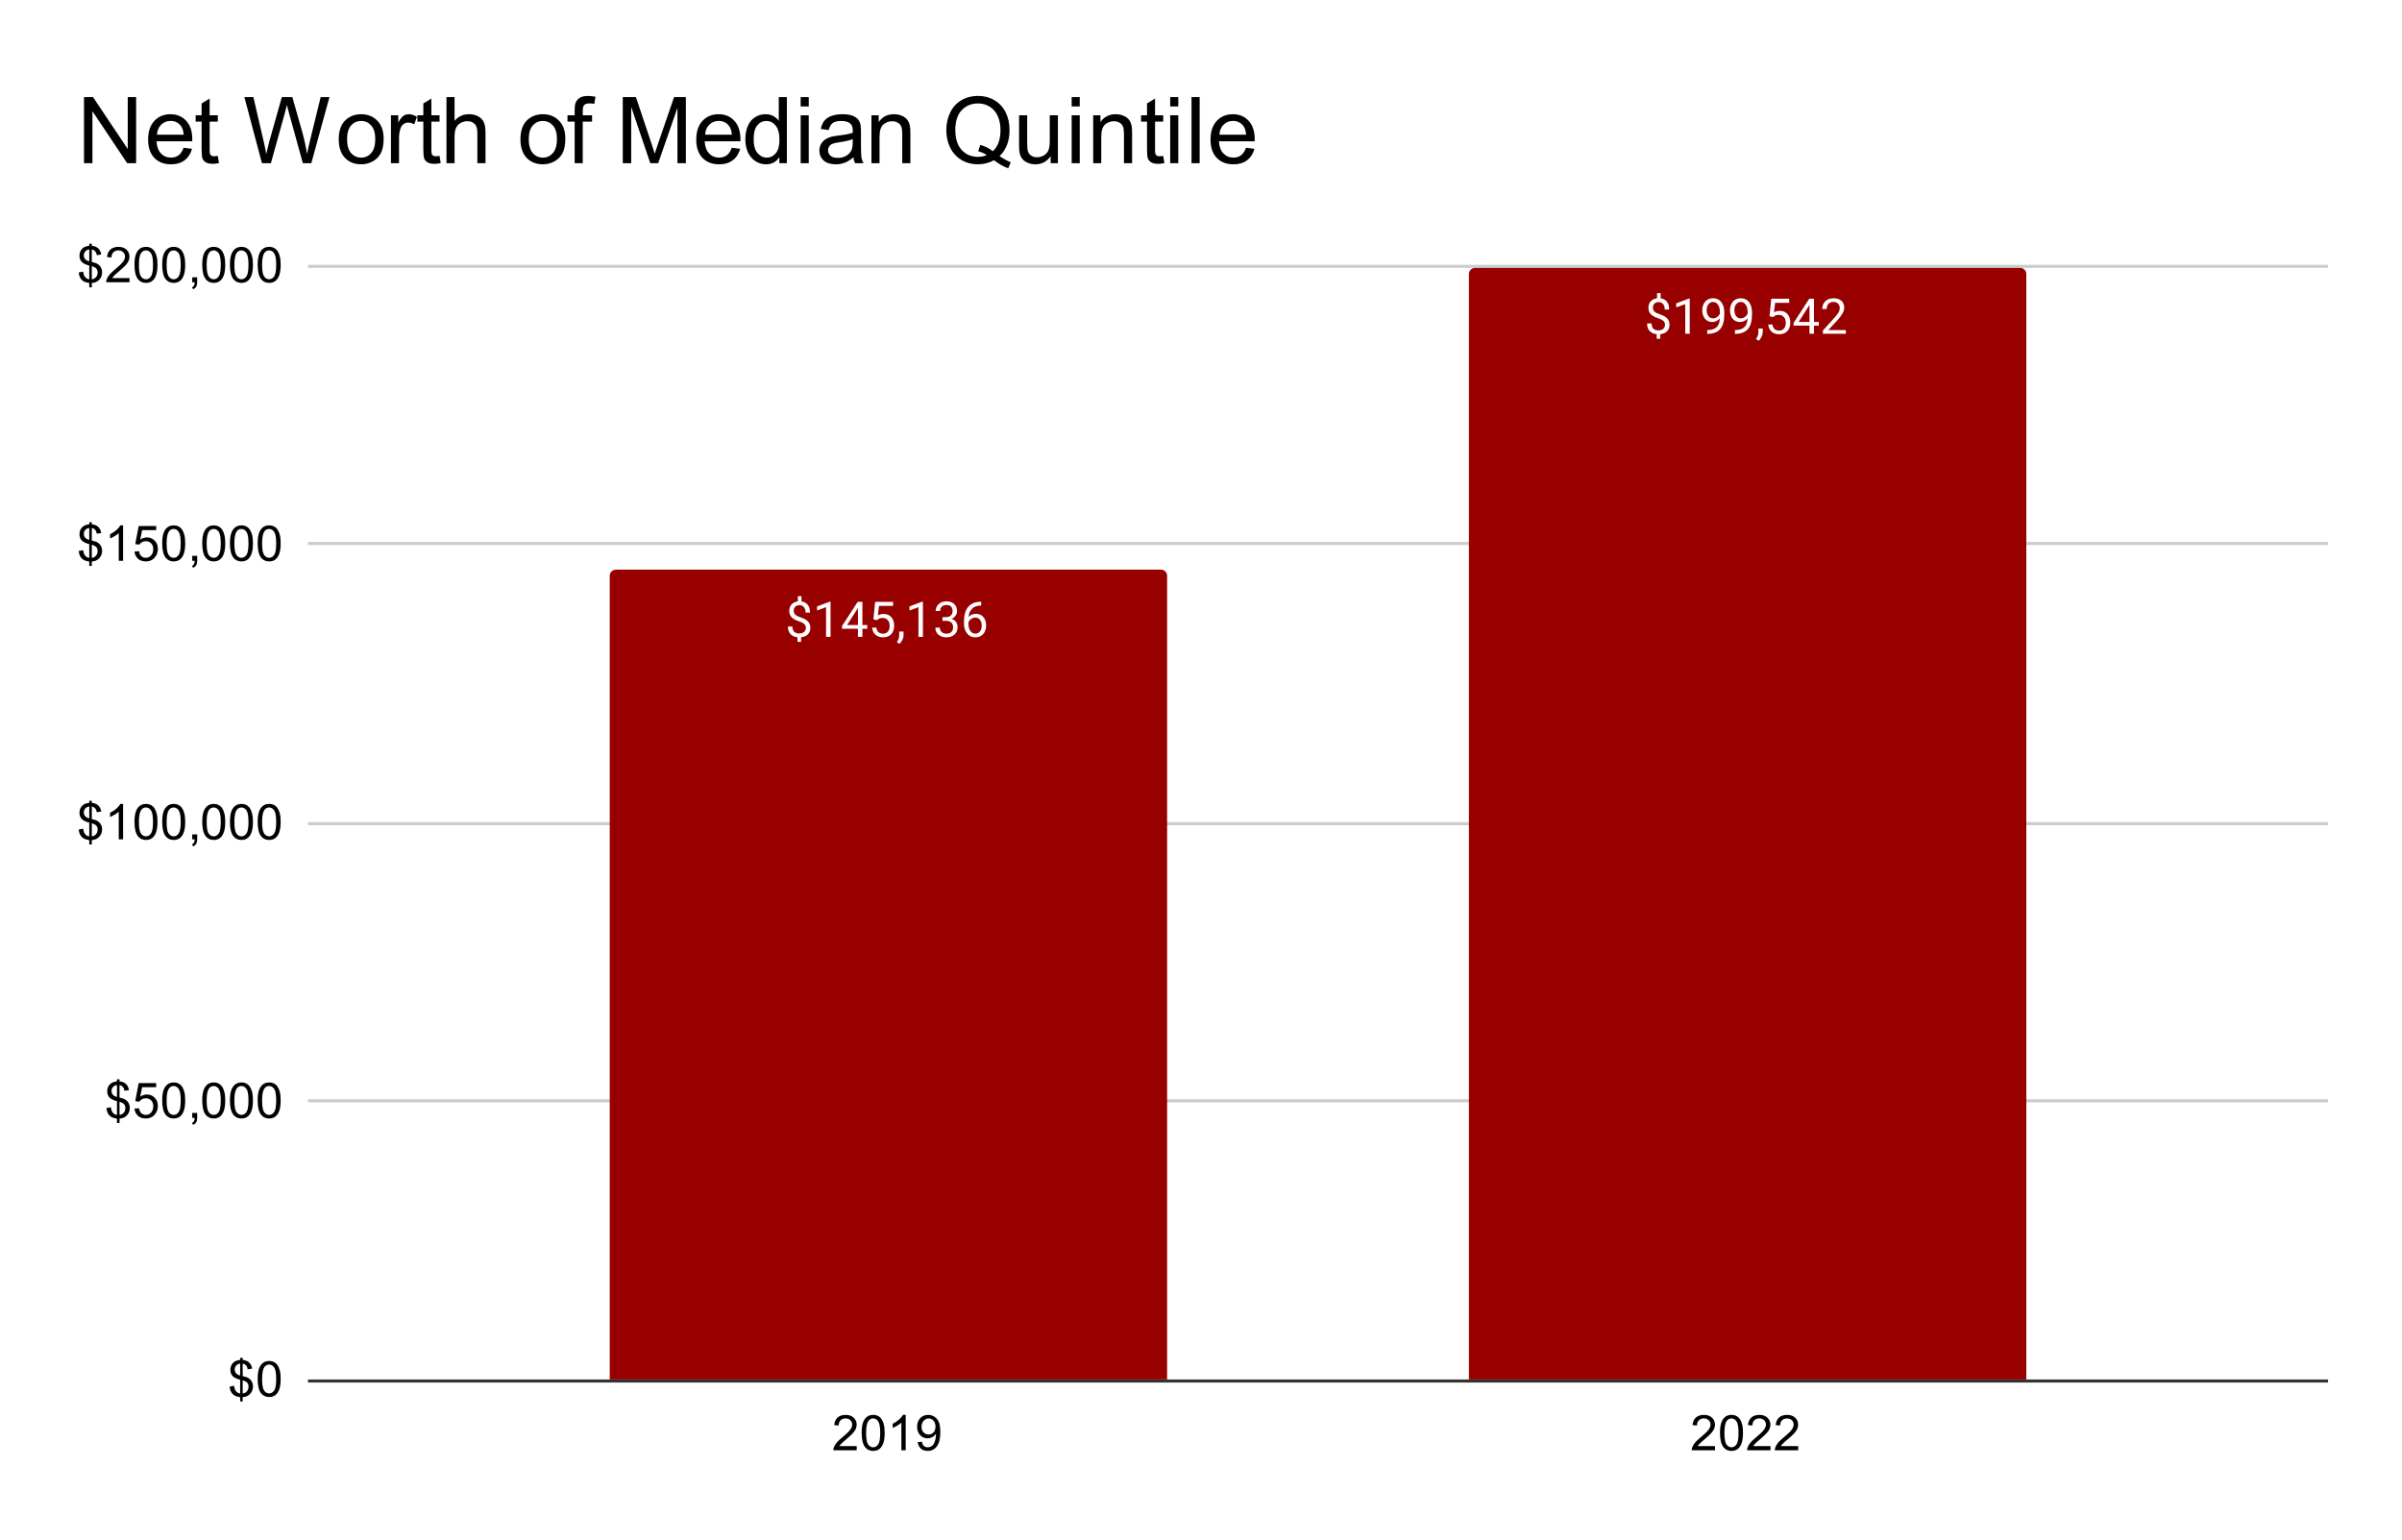 <?xml version="1.0" encoding="UTF-8"?> <svg xmlns:xlink="http://www.w3.org/1999/xlink" xmlns="http://www.w3.org/2000/svg" version="1.1" viewBox="0.0 0.0 780.0 500.0" fill="none" stroke="none" stroke-linecap="square" stroke-miterlimit="10" width="780" height="500"><path fill="#ffffff" d="M0 0L780.0 0L780.0 500.0L0 500.0L0 0Z" fill-rule="nonzero"></path><path stroke="#333333" stroke-width="1.0" stroke-linecap="butt" d="M100.5 448.5L755.5 448.5" fill-rule="nonzero"></path><path stroke="#cccccc" stroke-width="1.0" stroke-linecap="butt" d="M100.5 357.5L755.5 357.5" fill-rule="nonzero"></path><path stroke="#cccccc" stroke-width="1.0" stroke-linecap="butt" d="M100.5 267.5L755.5 267.5" fill-rule="nonzero"></path><path stroke="#cccccc" stroke-width="1.0" stroke-linecap="butt" d="M100.5 176.5L755.5 176.5" fill-rule="nonzero"></path><path stroke="#cccccc" stroke-width="1.0" stroke-linecap="butt" d="M100.5 86.5L755.5 86.5" fill-rule="nonzero"></path><clipPath id="id_0"><path d="M100.0 86.167L755.0 86.167L755.0 448.0L100.0 448.0L100.0 86.167Z" clip-rule="nonzero"></path></clipPath><path stroke="#000000" stroke-width="2.0" stroke-linecap="butt" stroke-opacity="0.0" clip-path="url(#id_0)" d="M379.0 448.0L198.0 448.0L198.0 187.0C198.0 185.895 198.895 185.0 200.0 185.0L377.0 185.0C378.105 185.0 379.0 185.895 379.0 187.0Z" fill-rule="nonzero"></path><path fill="#980000" clip-path="url(#id_0)" d="M379.0 448.0L198.0 448.0L198.0 187.0C198.0 185.895 198.895 185.0 200.0 185.0L377.0 185.0C378.105 185.0 379.0 185.895 379.0 187.0Z" fill-rule="nonzero"></path><path stroke="#000000" stroke-width="2.0" stroke-linecap="butt" stroke-opacity="0.0" clip-path="url(#id_0)" d="M658.0 448.0L477.0 448.0L477.0 89.0C477.0 87.895 477.895 87.0 479.0 87.0L656.0 87.0C657.105 87.0 658.0 87.895 658.0 89.0Z" fill-rule="nonzero"></path><path fill="#980000" clip-path="url(#id_0)" d="M658.0 448.0L477.0 448.0L477.0 89.0C477.0 87.895 477.895 87.0 479.0 87.0L656.0 87.0C657.105 87.0 658.0 87.895 658.0 89.0Z" fill-rule="nonzero"></path><path stroke="#980000" stroke-width="3.0" stroke-linejoin="round" stroke-linecap="round" d="M261.688 203.887Q261.688 203.168 261.188 202.684Q260.688 202.184 259.484 201.793Q257.828 201.278 257.062 200.465Q256.297 199.653 256.297 198.387Q256.297 197.106 257.047 196.293Q257.797 195.465 259.094 195.309L259.094 193.606L260.266 193.606L260.266 195.325Q261.578 195.497 262.297 196.418Q263.031 197.34 263.031 198.95L261.594 198.95Q261.594 197.84 261.062 197.2Q260.547 196.543 259.656 196.543Q258.734 196.543 258.234 197.028Q257.75 197.512 257.75 198.372Q257.75 199.168 258.266 199.637Q258.781 200.106 259.969 200.497Q261.172 200.887 261.828 201.356Q262.5 201.809 262.812 202.434Q263.141 203.043 263.141 203.872Q263.141 205.2 262.344 206.012Q261.547 206.809 260.125 206.965L260.125 208.45L258.969 208.45L258.969 206.965Q257.516 206.825 256.688 205.918Q255.859 205.012 255.859 203.465L257.312 203.465Q257.312 204.559 257.875 205.153Q258.453 205.731 259.5 205.731Q260.516 205.731 261.094 205.247Q261.688 204.747 261.688 203.887ZM269.703 206.825L268.25 206.825L268.25 197.184L265.328 198.262L265.328 196.95L269.469 195.387L269.703 195.387L269.703 206.825ZM280.047 202.997L281.625 202.997L281.625 204.184L280.047 204.184L280.047 206.825L278.594 206.825L278.594 204.184L273.422 204.184L273.422 203.325L278.516 195.45L280.047 195.45L280.047 202.997ZM275.062 202.997L278.594 202.997L278.594 197.418L278.422 197.731L275.062 202.997ZM283.609 201.122L284.188 195.45L290.016 195.45L290.016 196.778L285.422 196.778L285.078 199.887Q285.906 199.387 286.969 199.387Q288.531 199.387 289.438 200.418Q290.359 201.45 290.359 203.2Q290.359 204.95 289.406 205.965Q288.453 206.981 286.75 206.981Q285.25 206.981 284.297 206.153Q283.344 205.309 283.203 203.825L284.578 203.825Q284.703 204.809 285.266 205.309Q285.828 205.793 286.75 205.793Q287.766 205.793 288.328 205.106Q288.906 204.418 288.906 203.215Q288.906 202.075 288.281 201.387Q287.672 200.684 286.641 200.684Q285.688 200.684 285.156 201.106L284.766 201.418L283.609 201.122ZM292.047 209.09L291.234 208.528Q291.969 207.512 292.0 206.418L292.0 205.106L293.406 205.106L293.406 206.247Q293.406 207.043 293.016 207.825Q292.641 208.622 292.047 209.09ZM299.703 206.825L298.25 206.825L298.25 197.184L295.328 198.262L295.328 196.95L299.469 195.387L299.703 195.387L299.703 206.825ZM306.047 200.434L307.141 200.434Q308.156 200.418 308.734 199.903Q309.328 199.372 309.328 198.481Q309.328 196.481 307.344 196.481Q306.406 196.481 305.844 197.012Q305.281 197.543 305.281 198.434L303.844 198.434Q303.844 197.075 304.828 196.184Q305.812 195.293 307.344 195.293Q308.953 195.293 309.859 196.153Q310.781 196.997 310.781 198.512Q310.781 199.247 310.297 199.95Q309.812 200.637 308.984 200.981Q309.922 201.278 310.438 201.965Q310.953 202.653 310.953 203.653Q310.953 205.184 309.953 206.09Q308.953 206.981 307.344 206.981Q305.75 206.981 304.734 206.122Q303.734 205.247 303.734 203.825L305.188 203.825Q305.188 204.715 305.766 205.262Q306.359 205.793 307.344 205.793Q308.391 205.793 308.938 205.247Q309.5 204.7 309.5 203.684Q309.5 202.684 308.891 202.153Q308.281 201.622 307.141 201.606L306.047 201.606L306.047 200.434ZM318.625 195.434L318.625 196.668L318.359 196.668Q316.672 196.7 315.672 197.668Q314.672 198.637 314.516 200.387Q315.406 199.356 316.969 199.356Q318.453 199.356 319.328 200.403Q320.219 201.45 320.219 203.106Q320.219 204.872 319.266 205.934Q318.312 206.981 316.703 206.981Q315.062 206.981 314.047 205.731Q313.031 204.465 313.031 202.497L313.031 201.934Q313.031 198.793 314.375 197.137Q315.719 195.481 318.359 195.434L318.625 195.434ZM316.719 200.559Q315.984 200.559 315.359 201.012Q314.734 201.45 314.484 202.122L314.484 202.653Q314.484 204.059 315.109 204.918Q315.75 205.778 316.703 205.778Q317.672 205.778 318.234 205.059Q318.797 204.34 318.797 203.184Q318.797 202.012 318.219 201.293Q317.656 200.559 316.719 200.559Z" fill-rule="nonzero"></path><path fill="#ffffff" d="M261.688 203.887Q261.688 203.168 261.188 202.684Q260.688 202.184 259.484 201.793Q257.828 201.278 257.062 200.465Q256.297 199.653 256.297 198.387Q256.297 197.106 257.047 196.293Q257.797 195.465 259.094 195.309L259.094 193.606L260.266 193.606L260.266 195.325Q261.578 195.497 262.297 196.418Q263.031 197.34 263.031 198.95L261.594 198.95Q261.594 197.84 261.062 197.2Q260.547 196.543 259.656 196.543Q258.734 196.543 258.234 197.028Q257.75 197.512 257.75 198.372Q257.75 199.168 258.266 199.637Q258.781 200.106 259.969 200.497Q261.172 200.887 261.828 201.356Q262.5 201.809 262.812 202.434Q263.141 203.043 263.141 203.872Q263.141 205.2 262.344 206.012Q261.547 206.809 260.125 206.965L260.125 208.45L258.969 208.45L258.969 206.965Q257.516 206.825 256.688 205.918Q255.859 205.012 255.859 203.465L257.312 203.465Q257.312 204.559 257.875 205.153Q258.453 205.731 259.5 205.731Q260.516 205.731 261.094 205.247Q261.688 204.747 261.688 203.887ZM269.703 206.825L268.25 206.825L268.25 197.184L265.328 198.262L265.328 196.95L269.469 195.387L269.703 195.387L269.703 206.825ZM280.047 202.997L281.625 202.997L281.625 204.184L280.047 204.184L280.047 206.825L278.594 206.825L278.594 204.184L273.422 204.184L273.422 203.325L278.516 195.45L280.047 195.45L280.047 202.997ZM275.062 202.997L278.594 202.997L278.594 197.418L278.422 197.731L275.062 202.997ZM283.609 201.122L284.188 195.45L290.016 195.45L290.016 196.778L285.422 196.778L285.078 199.887Q285.906 199.387 286.969 199.387Q288.531 199.387 289.438 200.418Q290.359 201.45 290.359 203.2Q290.359 204.95 289.406 205.965Q288.453 206.981 286.75 206.981Q285.25 206.981 284.297 206.153Q283.344 205.309 283.203 203.825L284.578 203.825Q284.703 204.809 285.266 205.309Q285.828 205.793 286.75 205.793Q287.766 205.793 288.328 205.106Q288.906 204.418 288.906 203.215Q288.906 202.075 288.281 201.387Q287.672 200.684 286.641 200.684Q285.688 200.684 285.156 201.106L284.766 201.418L283.609 201.122ZM292.047 209.09L291.234 208.528Q291.969 207.512 292.0 206.418L292.0 205.106L293.406 205.106L293.406 206.247Q293.406 207.043 293.016 207.825Q292.641 208.622 292.047 209.09ZM299.703 206.825L298.25 206.825L298.25 197.184L295.328 198.262L295.328 196.95L299.469 195.387L299.703 195.387L299.703 206.825ZM306.047 200.434L307.141 200.434Q308.156 200.418 308.734 199.903Q309.328 199.372 309.328 198.481Q309.328 196.481 307.344 196.481Q306.406 196.481 305.844 197.012Q305.281 197.543 305.281 198.434L303.844 198.434Q303.844 197.075 304.828 196.184Q305.812 195.293 307.344 195.293Q308.953 195.293 309.859 196.153Q310.781 196.997 310.781 198.512Q310.781 199.247 310.297 199.95Q309.812 200.637 308.984 200.981Q309.922 201.278 310.438 201.965Q310.953 202.653 310.953 203.653Q310.953 205.184 309.953 206.09Q308.953 206.981 307.344 206.981Q305.75 206.981 304.734 206.122Q303.734 205.247 303.734 203.825L305.188 203.825Q305.188 204.715 305.766 205.262Q306.359 205.793 307.344 205.793Q308.391 205.793 308.938 205.247Q309.5 204.7 309.5 203.684Q309.5 202.684 308.891 202.153Q308.281 201.622 307.141 201.606L306.047 201.606L306.047 200.434ZM318.625 195.434L318.625 196.668L318.359 196.668Q316.672 196.7 315.672 197.668Q314.672 198.637 314.516 200.387Q315.406 199.356 316.969 199.356Q318.453 199.356 319.328 200.403Q320.219 201.45 320.219 203.106Q320.219 204.872 319.266 205.934Q318.312 206.981 316.703 206.981Q315.062 206.981 314.047 205.731Q313.031 204.465 313.031 202.497L313.031 201.934Q313.031 198.793 314.375 197.137Q315.719 195.481 318.359 195.434L318.625 195.434ZM316.719 200.559Q315.984 200.559 315.359 201.012Q314.734 201.45 314.484 202.122L314.484 202.653Q314.484 204.059 315.109 204.918Q315.75 205.778 316.703 205.778Q317.672 205.778 318.234 205.059Q318.797 204.34 318.797 203.184Q318.797 202.012 318.219 201.293Q317.656 200.559 316.719 200.559Z" fill-rule="nonzero"></path><path stroke="#980000" stroke-width="3.0" stroke-linejoin="round" stroke-linecap="round" d="M540.688 105.458Q540.688 104.739 540.188 104.255Q539.688 103.755 538.484 103.364Q536.828 102.849 536.062 102.036Q535.297 101.224 535.297 99.958Q535.297 98.677 536.047 97.864Q536.797 97.036 538.094 96.88L538.094 95.177L539.266 95.177L539.266 96.896Q540.578 97.068 541.297 97.989Q542.031 98.911 542.031 100.521L540.594 100.521Q540.594 99.411 540.062 98.771Q539.547 98.114 538.656 98.114Q537.734 98.114 537.234 98.599Q536.75 99.083 536.75 99.943Q536.75 100.739 537.266 101.208Q537.781 101.677 538.969 102.068Q540.172 102.458 540.828 102.927Q541.5 103.38 541.812 104.005Q542.141 104.614 542.141 105.443Q542.141 106.771 541.344 107.583Q540.547 108.38 539.125 108.536L539.125 110.021L537.969 110.021L537.969 108.536Q536.516 108.396 535.688 107.489Q534.859 106.583 534.859 105.036L536.312 105.036Q536.312 106.13 536.875 106.724Q537.453 107.302 538.5 107.302Q539.516 107.302 540.094 106.818Q540.688 106.318 540.688 105.458ZM548.703 108.396L547.25 108.396L547.25 98.755L544.328 99.833L544.328 98.521L548.469 96.958L548.703 96.958L548.703 108.396ZM558.484 103.396Q558.031 103.927 557.406 104.255Q556.781 104.583 556.031 104.583Q555.047 104.583 554.312 104.099Q553.578 103.614 553.172 102.739Q552.781 101.864 552.781 100.802Q552.781 99.661 553.219 98.755Q553.656 97.833 554.453 97.349Q555.25 96.864 556.312 96.864Q558.0 96.864 558.969 98.13Q559.938 99.38 559.938 101.568L559.938 101.989Q559.938 105.302 558.625 106.833Q557.312 108.364 554.672 108.411L554.391 108.411L554.391 107.177L554.688 107.177Q556.484 107.146 557.438 106.255Q558.406 105.349 558.484 103.396ZM556.266 103.396Q556.984 103.396 557.594 102.958Q558.219 102.505 558.5 101.849L558.5 101.271Q558.5 99.849 557.875 98.958Q557.266 98.068 556.312 98.068Q555.359 98.068 554.781 98.802Q554.203 99.521 554.203 100.724Q554.203 101.88 554.766 102.646Q555.328 103.396 556.266 103.396ZM567.484 103.396Q567.031 103.927 566.406 104.255Q565.781 104.583 565.031 104.583Q564.047 104.583 563.312 104.099Q562.578 103.614 562.172 102.739Q561.781 101.864 561.781 100.802Q561.781 99.661 562.219 98.755Q562.656 97.833 563.453 97.349Q564.25 96.864 565.312 96.864Q567.0 96.864 567.969 98.13Q568.938 99.38 568.938 101.568L568.938 101.989Q568.938 105.302 567.625 106.833Q566.312 108.364 563.672 108.411L563.391 108.411L563.391 107.177L563.688 107.177Q565.484 107.146 566.438 106.255Q567.406 105.349 567.484 103.396ZM565.266 103.396Q565.984 103.396 566.594 102.958Q567.219 102.505 567.5 101.849L567.5 101.271Q567.5 99.849 566.875 98.958Q566.266 98.068 565.312 98.068Q564.359 98.068 563.781 98.802Q563.203 99.521 563.203 100.724Q563.203 101.88 563.766 102.646Q564.328 103.396 565.266 103.396ZM571.047 110.661L570.234 110.099Q570.969 109.083 571.0 107.989L571.0 106.677L572.406 106.677L572.406 107.818Q572.406 108.614 572.016 109.396Q571.641 110.193 571.047 110.661ZM574.609 102.693L575.188 97.021L581.016 97.021L581.016 98.349L576.422 98.349L576.078 101.458Q576.906 100.958 577.969 100.958Q579.531 100.958 580.438 101.989Q581.359 103.021 581.359 104.771Q581.359 106.521 580.406 107.536Q579.453 108.552 577.75 108.552Q576.25 108.552 575.297 107.724Q574.344 106.88 574.203 105.396L575.578 105.396Q575.703 106.38 576.266 106.88Q576.828 107.364 577.75 107.364Q578.766 107.364 579.328 106.677Q579.906 105.989 579.906 104.786Q579.906 103.646 579.281 102.958Q578.672 102.255 577.641 102.255Q576.688 102.255 576.156 102.677L575.766 102.989L574.609 102.693ZM589.047 104.568L590.625 104.568L590.625 105.755L589.047 105.755L589.047 108.396L587.594 108.396L587.594 105.755L582.422 105.755L582.422 104.896L587.516 97.021L589.047 97.021L589.047 104.568ZM584.062 104.568L587.594 104.568L587.594 98.989L587.422 99.302L584.062 104.568ZM599.406 108.396L591.953 108.396L591.953 107.349L595.891 102.974Q596.766 101.989 597.094 101.364Q597.422 100.739 597.422 100.083Q597.422 99.193 596.875 98.63Q596.344 98.052 595.453 98.052Q594.375 98.052 593.766 98.661Q593.172 99.271 593.172 100.364L591.734 100.364Q591.734 98.802 592.734 97.833Q593.75 96.864 595.453 96.864Q597.031 96.864 597.953 97.693Q598.875 98.521 598.875 99.911Q598.875 101.583 596.734 103.911L593.688 107.208L599.406 107.208L599.406 108.396Z" fill-rule="nonzero"></path><path fill="#ffffff" d="M540.688 105.458Q540.688 104.739 540.188 104.255Q539.688 103.755 538.484 103.364Q536.828 102.849 536.062 102.036Q535.297 101.224 535.297 99.958Q535.297 98.677 536.047 97.864Q536.797 97.036 538.094 96.88L538.094 95.177L539.266 95.177L539.266 96.896Q540.578 97.068 541.297 97.989Q542.031 98.911 542.031 100.521L540.594 100.521Q540.594 99.411 540.062 98.771Q539.547 98.114 538.656 98.114Q537.734 98.114 537.234 98.599Q536.75 99.083 536.75 99.943Q536.75 100.739 537.266 101.208Q537.781 101.677 538.969 102.068Q540.172 102.458 540.828 102.927Q541.5 103.38 541.812 104.005Q542.141 104.614 542.141 105.443Q542.141 106.771 541.344 107.583Q540.547 108.38 539.125 108.536L539.125 110.021L537.969 110.021L537.969 108.536Q536.516 108.396 535.688 107.489Q534.859 106.583 534.859 105.036L536.312 105.036Q536.312 106.13 536.875 106.724Q537.453 107.302 538.5 107.302Q539.516 107.302 540.094 106.818Q540.688 106.318 540.688 105.458ZM548.703 108.396L547.25 108.396L547.25 98.755L544.328 99.833L544.328 98.521L548.469 96.958L548.703 96.958L548.703 108.396ZM558.484 103.396Q558.031 103.927 557.406 104.255Q556.781 104.583 556.031 104.583Q555.047 104.583 554.312 104.099Q553.578 103.614 553.172 102.739Q552.781 101.864 552.781 100.802Q552.781 99.661 553.219 98.755Q553.656 97.833 554.453 97.349Q555.25 96.864 556.312 96.864Q558.0 96.864 558.969 98.13Q559.938 99.38 559.938 101.568L559.938 101.989Q559.938 105.302 558.625 106.833Q557.312 108.364 554.672 108.411L554.391 108.411L554.391 107.177L554.688 107.177Q556.484 107.146 557.438 106.255Q558.406 105.349 558.484 103.396ZM556.266 103.396Q556.984 103.396 557.594 102.958Q558.219 102.505 558.5 101.849L558.5 101.271Q558.5 99.849 557.875 98.958Q557.266 98.068 556.312 98.068Q555.359 98.068 554.781 98.802Q554.203 99.521 554.203 100.724Q554.203 101.88 554.766 102.646Q555.328 103.396 556.266 103.396ZM567.484 103.396Q567.031 103.927 566.406 104.255Q565.781 104.583 565.031 104.583Q564.047 104.583 563.312 104.099Q562.578 103.614 562.172 102.739Q561.781 101.864 561.781 100.802Q561.781 99.661 562.219 98.755Q562.656 97.833 563.453 97.349Q564.25 96.864 565.312 96.864Q567.0 96.864 567.969 98.13Q568.938 99.38 568.938 101.568L568.938 101.989Q568.938 105.302 567.625 106.833Q566.312 108.364 563.672 108.411L563.391 108.411L563.391 107.177L563.688 107.177Q565.484 107.146 566.438 106.255Q567.406 105.349 567.484 103.396ZM565.266 103.396Q565.984 103.396 566.594 102.958Q567.219 102.505 567.5 101.849L567.5 101.271Q567.5 99.849 566.875 98.958Q566.266 98.068 565.312 98.068Q564.359 98.068 563.781 98.802Q563.203 99.521 563.203 100.724Q563.203 101.88 563.766 102.646Q564.328 103.396 565.266 103.396ZM571.047 110.661L570.234 110.099Q570.969 109.083 571.0 107.989L571.0 106.677L572.406 106.677L572.406 107.818Q572.406 108.614 572.016 109.396Q571.641 110.193 571.047 110.661ZM574.609 102.693L575.188 97.021L581.016 97.021L581.016 98.349L576.422 98.349L576.078 101.458Q576.906 100.958 577.969 100.958Q579.531 100.958 580.438 101.989Q581.359 103.021 581.359 104.771Q581.359 106.521 580.406 107.536Q579.453 108.552 577.75 108.552Q576.25 108.552 575.297 107.724Q574.344 106.88 574.203 105.396L575.578 105.396Q575.703 106.38 576.266 106.88Q576.828 107.364 577.75 107.364Q578.766 107.364 579.328 106.677Q579.906 105.989 579.906 104.786Q579.906 103.646 579.281 102.958Q578.672 102.255 577.641 102.255Q576.688 102.255 576.156 102.677L575.766 102.989L574.609 102.693ZM589.047 104.568L590.625 104.568L590.625 105.755L589.047 105.755L589.047 108.396L587.594 108.396L587.594 105.755L582.422 105.755L582.422 104.896L587.516 97.021L589.047 97.021L589.047 104.568ZM584.062 104.568L587.594 104.568L587.594 98.989L587.422 99.302L584.062 104.568ZM599.406 108.396L591.953 108.396L591.953 107.349L595.891 102.974Q596.766 101.989 597.094 101.364Q597.422 100.739 597.422 100.083Q597.422 99.193 596.875 98.63Q596.344 98.052 595.453 98.052Q594.375 98.052 593.766 98.661Q593.172 99.271 593.172 100.364L591.734 100.364Q591.734 98.802 592.734 97.833Q593.75 96.864 595.453 96.864Q597.031 96.864 597.953 97.693Q598.875 98.521 598.875 99.911Q598.875 101.583 596.734 103.911L593.688 107.208L599.406 107.208L599.406 108.396Z" fill-rule="nonzero"></path><path fill="#000000" d="M77.984 455.156L77.984 453.75Q76.938 453.609 76.266 453.266Q75.609 452.922 75.125 452.172Q74.656 451.406 74.578 450.312L75.984 450.047Q76.156 451.188 76.562 451.719Q77.156 452.469 77.984 452.547L77.984 448.078Q77.125 447.906 76.219 447.406Q75.547 447.031 75.172 446.375Q74.812 445.703 74.812 444.859Q74.812 443.359 75.875 442.422Q76.594 441.797 77.984 441.656L77.984 440.984L78.812 440.984L78.812 441.656Q80.047 441.781 80.766 442.375Q81.688 443.141 81.875 444.484L80.422 444.703Q80.297 443.875 79.891 443.438Q79.5 442.984 78.812 442.844L78.812 446.906Q79.875 447.172 80.219 447.312Q80.875 447.609 81.281 448.031Q81.703 448.438 81.922 449.016Q82.156 449.578 82.156 450.234Q82.156 451.703 81.219 452.688Q80.297 453.656 78.812 453.734L78.812 455.156L77.984 455.156ZM77.984 442.828Q77.172 442.953 76.688 443.484Q76.219 444.016 76.219 444.75Q76.219 445.469 76.625 445.953Q77.031 446.438 77.984 446.719L77.984 442.828ZM78.812 452.547Q79.641 452.453 80.172 451.844Q80.703 451.234 80.703 450.328Q80.703 449.562 80.328 449.109Q79.953 448.641 78.812 448.266L78.812 452.547ZM83.672 447.844Q83.672 445.812 84.078 444.578Q84.5 443.344 85.328 442.672Q86.156 442.0 87.406 442.0Q88.328 442.0 89.016 442.375Q89.719 442.734 90.172 443.438Q90.625 444.141 90.875 445.141Q91.141 446.141 91.141 447.844Q91.141 449.859 90.719 451.109Q90.312 452.344 89.484 453.031Q88.656 453.703 87.406 453.703Q85.75 453.703 84.797 452.5Q83.672 451.078 83.672 447.844ZM85.109 447.844Q85.109 450.672 85.766 451.609Q86.438 452.531 87.406 452.531Q88.375 452.531 89.031 451.594Q89.688 450.656 89.688 447.844Q89.688 445.016 89.031 444.094Q88.375 443.156 87.391 443.156Q86.422 443.156 85.844 443.984Q85.109 445.031 85.109 447.844Z" fill-rule="nonzero"></path><path fill="#000000" d="M37.984 364.698L37.984 363.292Q36.938 363.151 36.266 362.807Q35.609 362.464 35.125 361.714Q34.656 360.948 34.578 359.854L35.984 359.589Q36.156 360.729 36.562 361.26Q37.156 362.01 37.984 362.089L37.984 357.62Q37.125 357.448 36.219 356.948Q35.547 356.573 35.172 355.917Q34.812 355.245 34.812 354.401Q34.812 352.901 35.875 351.964Q36.594 351.339 37.984 351.198L37.984 350.526L38.812 350.526L38.812 351.198Q40.047 351.323 40.766 351.917Q41.688 352.682 41.875 354.026L40.422 354.245Q40.297 353.417 39.891 352.979Q39.5 352.526 38.812 352.385L38.812 356.448Q39.875 356.714 40.219 356.854Q40.875 357.151 41.281 357.573Q41.703 357.979 41.922 358.557Q42.156 359.12 42.156 359.776Q42.156 361.245 41.219 362.229Q40.297 363.198 38.812 363.276L38.812 364.698L37.984 364.698ZM37.984 352.37Q37.172 352.495 36.688 353.026Q36.219 353.557 36.219 354.292Q36.219 355.01 36.625 355.495Q37.031 355.979 37.984 356.26L37.984 352.37ZM38.812 362.089Q39.641 361.995 40.172 361.385Q40.703 360.776 40.703 359.87Q40.703 359.104 40.328 358.651Q39.953 358.182 38.812 357.807L38.812 362.089ZM43.672 360.042L45.141 359.917Q45.312 360.995 45.906 361.542Q46.5 362.073 47.344 362.073Q48.359 362.073 49.062 361.307Q49.766 360.542 49.766 359.276Q49.766 358.073 49.094 357.385Q48.422 356.682 47.328 356.682Q46.641 356.682 46.094 356.995Q45.547 357.307 45.234 357.792L43.922 357.62L45.031 351.745L50.719 351.745L50.719 353.089L46.156 353.089L45.531 356.167Q46.562 355.448 47.703 355.448Q49.203 355.448 50.234 356.495Q51.266 357.526 51.266 359.151Q51.266 360.714 50.359 361.839Q49.25 363.245 47.344 363.245Q45.781 363.245 44.797 362.37Q43.812 361.479 43.672 360.042ZM52.672 357.385Q52.672 355.354 53.078 354.12Q53.5 352.885 54.328 352.214Q55.156 351.542 56.406 351.542Q57.328 351.542 58.016 351.917Q58.719 352.276 59.172 352.979Q59.625 353.682 59.875 354.682Q60.141 355.682 60.141 357.385Q60.141 359.401 59.719 360.651Q59.312 361.885 58.484 362.573Q57.656 363.245 56.406 363.245Q54.75 363.245 53.797 362.042Q52.672 360.62 52.672 357.385ZM54.109 357.385Q54.109 360.214 54.766 361.151Q55.438 362.073 56.406 362.073Q57.375 362.073 58.031 361.135Q58.688 360.198 58.688 357.385Q58.688 354.557 58.031 353.635Q57.375 352.698 56.391 352.698Q55.422 352.698 54.844 353.526Q54.109 354.573 54.109 357.385ZM62.422 363.042L62.422 361.432L64.031 361.432L64.031 363.042Q64.031 363.932 63.719 364.464Q63.406 365.01 62.719 365.307L62.328 364.714Q62.781 364.51 62.984 364.135Q63.203 363.76 63.219 363.042L62.422 363.042ZM65.672 357.385Q65.672 355.354 66.078 354.12Q66.5 352.885 67.328 352.214Q68.156 351.542 69.406 351.542Q70.328 351.542 71.016 351.917Q71.719 352.276 72.172 352.979Q72.625 353.682 72.875 354.682Q73.141 355.682 73.141 357.385Q73.141 359.401 72.719 360.651Q72.312 361.885 71.484 362.573Q70.656 363.245 69.406 363.245Q67.75 363.245 66.797 362.042Q65.672 360.62 65.672 357.385ZM67.109 357.385Q67.109 360.214 67.766 361.151Q68.438 362.073 69.406 362.073Q70.375 362.073 71.031 361.135Q71.688 360.198 71.688 357.385Q71.688 354.557 71.031 353.635Q70.375 352.698 69.391 352.698Q68.422 352.698 67.844 353.526Q67.109 354.573 67.109 357.385ZM74.672 357.385Q74.672 355.354 75.078 354.12Q75.5 352.885 76.328 352.214Q77.156 351.542 78.406 351.542Q79.328 351.542 80.016 351.917Q80.719 352.276 81.172 352.979Q81.625 353.682 81.875 354.682Q82.141 355.682 82.141 357.385Q82.141 359.401 81.719 360.651Q81.312 361.885 80.484 362.573Q79.656 363.245 78.406 363.245Q76.75 363.245 75.797 362.042Q74.672 360.62 74.672 357.385ZM76.109 357.385Q76.109 360.214 76.766 361.151Q77.438 362.073 78.406 362.073Q79.375 362.073 80.031 361.135Q80.688 360.198 80.688 357.385Q80.688 354.557 80.031 353.635Q79.375 352.698 78.391 352.698Q77.422 352.698 76.844 353.526Q76.109 354.573 76.109 357.385ZM83.672 357.385Q83.672 355.354 84.078 354.12Q84.5 352.885 85.328 352.214Q86.156 351.542 87.406 351.542Q88.328 351.542 89.016 351.917Q89.719 352.276 90.172 352.979Q90.625 353.682 90.875 354.682Q91.141 355.682 91.141 357.385Q91.141 359.401 90.719 360.651Q90.312 361.885 89.484 362.573Q88.656 363.245 87.406 363.245Q85.75 363.245 84.797 362.042Q83.672 360.62 83.672 357.385ZM85.109 357.385Q85.109 360.214 85.766 361.151Q86.438 362.073 87.406 362.073Q88.375 362.073 89.031 361.135Q89.688 360.198 89.688 357.385Q89.688 354.557 89.031 353.635Q88.375 352.698 87.391 352.698Q86.422 352.698 85.844 353.526Q85.109 354.573 85.109 357.385Z" fill-rule="nonzero"></path><path fill="#000000" d="M28.984 274.24L28.984 272.833Q27.938 272.693 27.266 272.349Q26.609 272.005 26.125 271.255Q25.656 270.49 25.578 269.396L26.984 269.13Q27.156 270.271 27.562 270.802Q28.156 271.552 28.984 271.63L28.984 267.161Q28.125 266.99 27.219 266.49Q26.547 266.115 26.172 265.458Q25.812 264.786 25.812 263.943Q25.812 262.443 26.875 261.505Q27.594 260.88 28.984 260.74L28.984 260.068L29.812 260.068L29.812 260.74Q31.047 260.865 31.766 261.458Q32.688 262.224 32.875 263.568L31.422 263.786Q31.297 262.958 30.891 262.521Q30.5 262.068 29.812 261.927L29.812 265.99Q30.875 266.255 31.219 266.396Q31.875 266.693 32.281 267.115Q32.703 267.521 32.922 268.099Q33.156 268.661 33.156 269.318Q33.156 270.786 32.219 271.771Q31.297 272.74 29.812 272.818L29.812 274.24L28.984 274.24ZM28.984 261.911Q28.172 262.036 27.688 262.568Q27.219 263.099 27.219 263.833Q27.219 264.552 27.625 265.036Q28.031 265.521 28.984 265.802L28.984 261.911ZM29.812 271.63Q30.641 271.536 31.172 270.927Q31.703 270.318 31.703 269.411Q31.703 268.646 31.328 268.193Q30.953 267.724 29.812 267.349L29.812 271.63ZM39.969 272.583L38.562 272.583L38.562 263.615Q38.047 264.099 37.219 264.583Q36.406 265.068 35.75 265.318L35.75 263.958Q36.922 263.396 37.797 262.615Q38.688 261.818 39.062 261.083L39.969 261.083L39.969 272.583ZM43.672 266.927Q43.672 264.896 44.078 263.661Q44.5 262.427 45.328 261.755Q46.156 261.083 47.406 261.083Q48.328 261.083 49.016 261.458Q49.719 261.818 50.172 262.521Q50.625 263.224 50.875 264.224Q51.141 265.224 51.141 266.927Q51.141 268.943 50.719 270.193Q50.312 271.427 49.484 272.115Q48.656 272.786 47.406 272.786Q45.75 272.786 44.797 271.583Q43.672 270.161 43.672 266.927ZM45.109 266.927Q45.109 269.755 45.766 270.693Q46.438 271.615 47.406 271.615Q48.375 271.615 49.031 270.677Q49.688 269.74 49.688 266.927Q49.688 264.099 49.031 263.177Q48.375 262.24 47.391 262.24Q46.422 262.24 45.844 263.068Q45.109 264.115 45.109 266.927ZM52.672 266.927Q52.672 264.896 53.078 263.661Q53.5 262.427 54.328 261.755Q55.156 261.083 56.406 261.083Q57.328 261.083 58.016 261.458Q58.719 261.818 59.172 262.521Q59.625 263.224 59.875 264.224Q60.141 265.224 60.141 266.927Q60.141 268.943 59.719 270.193Q59.312 271.427 58.484 272.115Q57.656 272.786 56.406 272.786Q54.75 272.786 53.797 271.583Q52.672 270.161 52.672 266.927ZM54.109 266.927Q54.109 269.755 54.766 270.693Q55.438 271.615 56.406 271.615Q57.375 271.615 58.031 270.677Q58.688 269.74 58.688 266.927Q58.688 264.099 58.031 263.177Q57.375 262.24 56.391 262.24Q55.422 262.24 54.844 263.068Q54.109 264.115 54.109 266.927ZM62.422 272.583L62.422 270.974L64.031 270.974L64.031 272.583Q64.031 273.474 63.719 274.005Q63.406 274.552 62.719 274.849L62.328 274.255Q62.781 274.052 62.984 273.677Q63.203 273.302 63.219 272.583L62.422 272.583ZM65.672 266.927Q65.672 264.896 66.078 263.661Q66.5 262.427 67.328 261.755Q68.156 261.083 69.406 261.083Q70.328 261.083 71.016 261.458Q71.719 261.818 72.172 262.521Q72.625 263.224 72.875 264.224Q73.141 265.224 73.141 266.927Q73.141 268.943 72.719 270.193Q72.312 271.427 71.484 272.115Q70.656 272.786 69.406 272.786Q67.75 272.786 66.797 271.583Q65.672 270.161 65.672 266.927ZM67.109 266.927Q67.109 269.755 67.766 270.693Q68.438 271.615 69.406 271.615Q70.375 271.615 71.031 270.677Q71.688 269.74 71.688 266.927Q71.688 264.099 71.031 263.177Q70.375 262.24 69.391 262.24Q68.422 262.24 67.844 263.068Q67.109 264.115 67.109 266.927ZM74.672 266.927Q74.672 264.896 75.078 263.661Q75.5 262.427 76.328 261.755Q77.156 261.083 78.406 261.083Q79.328 261.083 80.016 261.458Q80.719 261.818 81.172 262.521Q81.625 263.224 81.875 264.224Q82.141 265.224 82.141 266.927Q82.141 268.943 81.719 270.193Q81.312 271.427 80.484 272.115Q79.656 272.786 78.406 272.786Q76.75 272.786 75.797 271.583Q74.672 270.161 74.672 266.927ZM76.109 266.927Q76.109 269.755 76.766 270.693Q77.438 271.615 78.406 271.615Q79.375 271.615 80.031 270.677Q80.688 269.74 80.688 266.927Q80.688 264.099 80.031 263.177Q79.375 262.24 78.391 262.24Q77.422 262.24 76.844 263.068Q76.109 264.115 76.109 266.927ZM83.672 266.927Q83.672 264.896 84.078 263.661Q84.5 262.427 85.328 261.755Q86.156 261.083 87.406 261.083Q88.328 261.083 89.016 261.458Q89.719 261.818 90.172 262.521Q90.625 263.224 90.875 264.224Q91.141 265.224 91.141 266.927Q91.141 268.943 90.719 270.193Q90.312 271.427 89.484 272.115Q88.656 272.786 87.406 272.786Q85.75 272.786 84.797 271.583Q83.672 270.161 83.672 266.927ZM85.109 266.927Q85.109 269.755 85.766 270.693Q86.438 271.615 87.406 271.615Q88.375 271.615 89.031 270.677Q89.688 269.74 89.688 266.927Q89.688 264.099 89.031 263.177Q88.375 262.24 87.391 262.24Q86.422 262.24 85.844 263.068Q85.109 264.115 85.109 266.927Z" fill-rule="nonzero"></path><path fill="#000000" d="M28.984 183.781L28.984 182.375Q27.938 182.234 27.266 181.891Q26.609 181.547 26.125 180.797Q25.656 180.031 25.578 178.938L26.984 178.672Q27.156 179.812 27.562 180.344Q28.156 181.094 28.984 181.172L28.984 176.703Q28.125 176.531 27.219 176.031Q26.547 175.656 26.172 175.0Q25.812 174.328 25.812 173.484Q25.812 171.984 26.875 171.047Q27.594 170.422 28.984 170.281L28.984 169.609L29.812 169.609L29.812 170.281Q31.047 170.406 31.766 171.0Q32.688 171.766 32.875 173.109L31.422 173.328Q31.297 172.5 30.891 172.062Q30.5 171.609 29.812 171.469L29.812 175.531Q30.875 175.797 31.219 175.938Q31.875 176.234 32.281 176.656Q32.703 177.062 32.922 177.641Q33.156 178.203 33.156 178.859Q33.156 180.328 32.219 181.312Q31.297 182.281 29.812 182.359L29.812 183.781L28.984 183.781ZM28.984 171.453Q28.172 171.578 27.688 172.109Q27.219 172.641 27.219 173.375Q27.219 174.094 27.625 174.578Q28.031 175.062 28.984 175.344L28.984 171.453ZM29.812 181.172Q30.641 181.078 31.172 180.469Q31.703 179.859 31.703 178.953Q31.703 178.188 31.328 177.734Q30.953 177.266 29.812 176.891L29.812 181.172ZM39.969 182.125L38.562 182.125L38.562 173.156Q38.047 173.641 37.219 174.125Q36.406 174.609 35.75 174.859L35.75 173.5Q36.922 172.938 37.797 172.156Q38.688 171.359 39.062 170.625L39.969 170.625L39.969 182.125ZM43.672 179.125L45.141 179.0Q45.312 180.078 45.906 180.625Q46.5 181.156 47.344 181.156Q48.359 181.156 49.062 180.391Q49.766 179.625 49.766 178.359Q49.766 177.156 49.094 176.469Q48.422 175.766 47.328 175.766Q46.641 175.766 46.094 176.078Q45.547 176.391 45.234 176.875L43.922 176.703L45.031 170.828L50.719 170.828L50.719 172.172L46.156 172.172L45.531 175.25Q46.562 174.531 47.703 174.531Q49.203 174.531 50.234 175.578Q51.266 176.609 51.266 178.234Q51.266 179.797 50.359 180.922Q49.25 182.328 47.344 182.328Q45.781 182.328 44.797 181.453Q43.812 180.562 43.672 179.125ZM52.672 176.469Q52.672 174.438 53.078 173.203Q53.5 171.969 54.328 171.297Q55.156 170.625 56.406 170.625Q57.328 170.625 58.016 171.0Q58.719 171.359 59.172 172.062Q59.625 172.766 59.875 173.766Q60.141 174.766 60.141 176.469Q60.141 178.484 59.719 179.734Q59.312 180.969 58.484 181.656Q57.656 182.328 56.406 182.328Q54.75 182.328 53.797 181.125Q52.672 179.703 52.672 176.469ZM54.109 176.469Q54.109 179.297 54.766 180.234Q55.438 181.156 56.406 181.156Q57.375 181.156 58.031 180.219Q58.688 179.281 58.688 176.469Q58.688 173.641 58.031 172.719Q57.375 171.781 56.391 171.781Q55.422 171.781 54.844 172.609Q54.109 173.656 54.109 176.469ZM62.422 182.125L62.422 180.516L64.031 180.516L64.031 182.125Q64.031 183.016 63.719 183.547Q63.406 184.094 62.719 184.391L62.328 183.797Q62.781 183.594 62.984 183.219Q63.203 182.844 63.219 182.125L62.422 182.125ZM65.672 176.469Q65.672 174.438 66.078 173.203Q66.5 171.969 67.328 171.297Q68.156 170.625 69.406 170.625Q70.328 170.625 71.016 171.0Q71.719 171.359 72.172 172.062Q72.625 172.766 72.875 173.766Q73.141 174.766 73.141 176.469Q73.141 178.484 72.719 179.734Q72.312 180.969 71.484 181.656Q70.656 182.328 69.406 182.328Q67.75 182.328 66.797 181.125Q65.672 179.703 65.672 176.469ZM67.109 176.469Q67.109 179.297 67.766 180.234Q68.438 181.156 69.406 181.156Q70.375 181.156 71.031 180.219Q71.688 179.281 71.688 176.469Q71.688 173.641 71.031 172.719Q70.375 171.781 69.391 171.781Q68.422 171.781 67.844 172.609Q67.109 173.656 67.109 176.469ZM74.672 176.469Q74.672 174.438 75.078 173.203Q75.5 171.969 76.328 171.297Q77.156 170.625 78.406 170.625Q79.328 170.625 80.016 171.0Q80.719 171.359 81.172 172.062Q81.625 172.766 81.875 173.766Q82.141 174.766 82.141 176.469Q82.141 178.484 81.719 179.734Q81.312 180.969 80.484 181.656Q79.656 182.328 78.406 182.328Q76.75 182.328 75.797 181.125Q74.672 179.703 74.672 176.469ZM76.109 176.469Q76.109 179.297 76.766 180.234Q77.438 181.156 78.406 181.156Q79.375 181.156 80.031 180.219Q80.688 179.281 80.688 176.469Q80.688 173.641 80.031 172.719Q79.375 171.781 78.391 171.781Q77.422 171.781 76.844 172.609Q76.109 173.656 76.109 176.469ZM83.672 176.469Q83.672 174.438 84.078 173.203Q84.5 171.969 85.328 171.297Q86.156 170.625 87.406 170.625Q88.328 170.625 89.016 171.0Q89.719 171.359 90.172 172.062Q90.625 172.766 90.875 173.766Q91.141 174.766 91.141 176.469Q91.141 178.484 90.719 179.734Q90.312 180.969 89.484 181.656Q88.656 182.328 87.406 182.328Q85.75 182.328 84.797 181.125Q83.672 179.703 83.672 176.469ZM85.109 176.469Q85.109 179.297 85.766 180.234Q86.438 181.156 87.406 181.156Q88.375 181.156 89.031 180.219Q89.688 179.281 89.688 176.469Q89.688 173.641 89.031 172.719Q88.375 171.781 87.391 171.781Q86.422 171.781 85.844 172.609Q85.109 173.656 85.109 176.469Z" fill-rule="nonzero"></path><path fill="#000000" d="M28.984 93.323L28.984 91.917Q27.938 91.776 27.266 91.432Q26.609 91.089 26.125 90.339Q25.656 89.573 25.578 88.479L26.984 88.214Q27.156 89.354 27.562 89.885Q28.156 90.635 28.984 90.714L28.984 86.245Q28.125 86.073 27.219 85.573Q26.547 85.198 26.172 84.542Q25.812 83.87 25.812 83.026Q25.812 81.526 26.875 80.589Q27.594 79.964 28.984 79.823L28.984 79.151L29.812 79.151L29.812 79.823Q31.047 79.948 31.766 80.542Q32.688 81.307 32.875 82.651L31.422 82.87Q31.297 82.042 30.891 81.604Q30.5 81.151 29.812 81.01L29.812 85.073Q30.875 85.339 31.219 85.479Q31.875 85.776 32.281 86.198Q32.703 86.604 32.922 87.182Q33.156 87.745 33.156 88.401Q33.156 89.87 32.219 90.854Q31.297 91.823 29.812 91.901L29.812 93.323L28.984 93.323ZM28.984 80.995Q28.172 81.12 27.688 81.651Q27.219 82.182 27.219 82.917Q27.219 83.635 27.625 84.12Q28.031 84.604 28.984 84.885L28.984 80.995ZM29.812 90.714Q30.641 90.62 31.172 90.01Q31.703 89.401 31.703 88.495Q31.703 87.729 31.328 87.276Q30.953 86.807 29.812 86.432L29.812 90.714ZM42.062 90.307L42.062 91.667L34.484 91.667Q34.469 91.151 34.656 90.682Q34.938 89.917 35.578 89.167Q36.219 88.417 37.422 87.432Q39.281 85.901 39.938 85.01Q40.594 84.104 40.594 83.307Q40.594 82.479 40.0 81.901Q39.406 81.323 38.438 81.323Q37.422 81.323 36.812 81.932Q36.203 82.542 36.203 83.62L34.75 83.479Q34.906 81.854 35.875 81.01Q36.844 80.167 38.469 80.167Q40.125 80.167 41.078 81.089Q42.047 81.995 42.047 83.339Q42.047 84.026 41.766 84.698Q41.484 85.354 40.828 86.089Q40.172 86.823 38.656 88.104Q37.391 89.167 37.031 89.557Q36.672 89.932 36.438 90.307L42.062 90.307ZM43.672 86.01Q43.672 83.979 44.078 82.745Q44.5 81.51 45.328 80.839Q46.156 80.167 47.406 80.167Q48.328 80.167 49.016 80.542Q49.719 80.901 50.172 81.604Q50.625 82.307 50.875 83.307Q51.141 84.307 51.141 86.01Q51.141 88.026 50.719 89.276Q50.312 90.51 49.484 91.198Q48.656 91.87 47.406 91.87Q45.75 91.87 44.797 90.667Q43.672 89.245 43.672 86.01ZM45.109 86.01Q45.109 88.839 45.766 89.776Q46.438 90.698 47.406 90.698Q48.375 90.698 49.031 89.76Q49.688 88.823 49.688 86.01Q49.688 83.182 49.031 82.26Q48.375 81.323 47.391 81.323Q46.422 81.323 45.844 82.151Q45.109 83.198 45.109 86.01ZM52.672 86.01Q52.672 83.979 53.078 82.745Q53.5 81.51 54.328 80.839Q55.156 80.167 56.406 80.167Q57.328 80.167 58.016 80.542Q58.719 80.901 59.172 81.604Q59.625 82.307 59.875 83.307Q60.141 84.307 60.141 86.01Q60.141 88.026 59.719 89.276Q59.312 90.51 58.484 91.198Q57.656 91.87 56.406 91.87Q54.75 91.87 53.797 90.667Q52.672 89.245 52.672 86.01ZM54.109 86.01Q54.109 88.839 54.766 89.776Q55.438 90.698 56.406 90.698Q57.375 90.698 58.031 89.76Q58.688 88.823 58.688 86.01Q58.688 83.182 58.031 82.26Q57.375 81.323 56.391 81.323Q55.422 81.323 54.844 82.151Q54.109 83.198 54.109 86.01ZM62.422 91.667L62.422 90.057L64.031 90.057L64.031 91.667Q64.031 92.557 63.719 93.089Q63.406 93.635 62.719 93.932L62.328 93.339Q62.781 93.135 62.984 92.76Q63.203 92.385 63.219 91.667L62.422 91.667ZM65.672 86.01Q65.672 83.979 66.078 82.745Q66.5 81.51 67.328 80.839Q68.156 80.167 69.406 80.167Q70.328 80.167 71.016 80.542Q71.719 80.901 72.172 81.604Q72.625 82.307 72.875 83.307Q73.141 84.307 73.141 86.01Q73.141 88.026 72.719 89.276Q72.312 90.51 71.484 91.198Q70.656 91.87 69.406 91.87Q67.75 91.87 66.797 90.667Q65.672 89.245 65.672 86.01ZM67.109 86.01Q67.109 88.839 67.766 89.776Q68.438 90.698 69.406 90.698Q70.375 90.698 71.031 89.76Q71.688 88.823 71.688 86.01Q71.688 83.182 71.031 82.26Q70.375 81.323 69.391 81.323Q68.422 81.323 67.844 82.151Q67.109 83.198 67.109 86.01ZM74.672 86.01Q74.672 83.979 75.078 82.745Q75.5 81.51 76.328 80.839Q77.156 80.167 78.406 80.167Q79.328 80.167 80.016 80.542Q80.719 80.901 81.172 81.604Q81.625 82.307 81.875 83.307Q82.141 84.307 82.141 86.01Q82.141 88.026 81.719 89.276Q81.312 90.51 80.484 91.198Q79.656 91.87 78.406 91.87Q76.75 91.87 75.797 90.667Q74.672 89.245 74.672 86.01ZM76.109 86.01Q76.109 88.839 76.766 89.776Q77.438 90.698 78.406 90.698Q79.375 90.698 80.031 89.76Q80.688 88.823 80.688 86.01Q80.688 83.182 80.031 82.26Q79.375 81.323 78.391 81.323Q77.422 81.323 76.844 82.151Q76.109 83.198 76.109 86.01ZM83.672 86.01Q83.672 83.979 84.078 82.745Q84.5 81.51 85.328 80.839Q86.156 80.167 87.406 80.167Q88.328 80.167 89.016 80.542Q89.719 80.901 90.172 81.604Q90.625 82.307 90.875 83.307Q91.141 84.307 91.141 86.01Q91.141 88.026 90.719 89.276Q90.312 90.51 89.484 91.198Q88.656 91.87 87.406 91.87Q85.75 91.87 84.797 90.667Q83.672 89.245 83.672 86.01ZM85.109 86.01Q85.109 88.839 85.766 89.776Q86.438 90.698 87.406 90.698Q88.375 90.698 89.031 89.76Q89.688 88.823 89.688 86.01Q89.688 83.182 89.031 82.26Q88.375 81.323 87.391 81.323Q86.422 81.323 85.844 82.151Q85.109 83.198 85.109 86.01Z" fill-rule="nonzero"></path><path fill="#000000" d="M278.201 469.641L278.201 471.0L270.623 471.0Q270.607 470.484 270.795 470.016Q271.076 469.25 271.716 468.5Q272.357 467.75 273.56 466.766Q275.42 465.234 276.076 464.344Q276.732 463.438 276.732 462.641Q276.732 461.812 276.138 461.234Q275.545 460.656 274.576 460.656Q273.56 460.656 272.951 461.266Q272.341 461.875 272.341 462.953L270.888 462.812Q271.045 461.188 272.013 460.344Q272.982 459.5 274.607 459.5Q276.263 459.5 277.216 460.422Q278.185 461.328 278.185 462.672Q278.185 463.359 277.904 464.031Q277.623 464.688 276.966 465.422Q276.31 466.156 274.795 467.438Q273.529 468.5 273.17 468.891Q272.81 469.266 272.576 469.641L278.201 469.641ZM279.81 465.344Q279.81 463.312 280.216 462.078Q280.638 460.844 281.466 460.172Q282.295 459.5 283.545 459.5Q284.466 459.5 285.154 459.875Q285.857 460.234 286.31 460.938Q286.763 461.641 287.013 462.641Q287.279 463.641 287.279 465.344Q287.279 467.359 286.857 468.609Q286.451 469.844 285.623 470.531Q284.795 471.203 283.545 471.203Q281.888 471.203 280.935 470.0Q279.81 468.578 279.81 465.344ZM281.248 465.344Q281.248 468.172 281.904 469.109Q282.576 470.031 283.545 470.031Q284.513 470.031 285.17 469.094Q285.826 468.156 285.826 465.344Q285.826 462.516 285.17 461.594Q284.513 460.656 283.529 460.656Q282.56 460.656 281.982 461.484Q281.248 462.531 281.248 465.344ZM294.107 471.0L292.701 471.0L292.701 462.031Q292.185 462.516 291.357 463.0Q290.545 463.484 289.888 463.734L289.888 462.375Q291.06 461.812 291.935 461.031Q292.826 460.234 293.201 459.5L294.107 459.5L294.107 471.0ZM298.013 468.344L299.373 468.219Q299.545 469.172 300.029 469.609Q300.513 470.031 301.263 470.031Q301.92 470.031 302.404 469.734Q302.888 469.438 303.201 468.953Q303.513 468.453 303.716 467.609Q303.935 466.766 303.935 465.891Q303.935 465.797 303.935 465.609Q303.513 466.281 302.779 466.703Q302.045 467.109 301.201 467.109Q299.779 467.109 298.795 466.078Q297.81 465.047 297.81 463.359Q297.81 461.625 298.826 460.562Q299.857 459.5 301.404 459.5Q302.529 459.5 303.451 460.109Q304.373 460.703 304.857 461.812Q305.341 462.922 305.341 465.031Q305.341 467.234 304.857 468.531Q304.388 469.828 303.435 470.516Q302.498 471.203 301.232 471.203Q299.888 471.203 299.029 470.453Q298.185 469.703 298.013 468.344ZM303.779 463.297Q303.779 462.078 303.123 461.375Q302.482 460.656 301.576 460.656Q300.638 460.656 299.935 461.422Q299.248 462.188 299.248 463.406Q299.248 464.5 299.904 465.188Q300.576 465.875 301.545 465.875Q302.513 465.875 303.138 465.188Q303.779 464.5 303.779 463.297Z" fill-rule="nonzero"></path><path fill="#000000" d="M556.924 469.641L556.924 471.0L549.346 471.0Q549.33 470.484 549.518 470.016Q549.799 469.25 550.44 468.5Q551.08 467.75 552.284 466.766Q554.143 465.234 554.799 464.344Q555.455 463.438 555.455 462.641Q555.455 461.812 554.862 461.234Q554.268 460.656 553.299 460.656Q552.284 460.656 551.674 461.266Q551.065 461.875 551.065 462.953L549.612 462.812Q549.768 461.188 550.737 460.344Q551.705 459.5 553.33 459.5Q554.987 459.5 555.94 460.422Q556.909 461.328 556.909 462.672Q556.909 463.359 556.627 464.031Q556.346 464.688 555.69 465.422Q555.034 466.156 553.518 467.438Q552.252 468.5 551.893 468.891Q551.534 469.266 551.299 469.641L556.924 469.641ZM558.534 465.344Q558.534 463.312 558.94 462.078Q559.362 460.844 560.19 460.172Q561.018 459.5 562.268 459.5Q563.19 459.5 563.877 459.875Q564.58 460.234 565.034 460.938Q565.487 461.641 565.737 462.641Q566.002 463.641 566.002 465.344Q566.002 467.359 565.58 468.609Q565.174 469.844 564.346 470.531Q563.518 471.203 562.268 471.203Q560.612 471.203 559.659 470.0Q558.534 468.578 558.534 465.344ZM559.971 465.344Q559.971 468.172 560.627 469.109Q561.299 470.031 562.268 470.031Q563.237 470.031 563.893 469.094Q564.549 468.156 564.549 465.344Q564.549 462.516 563.893 461.594Q563.237 460.656 562.252 460.656Q561.284 460.656 560.705 461.484Q559.971 462.531 559.971 465.344ZM574.924 469.641L574.924 471.0L567.346 471.0Q567.33 470.484 567.518 470.016Q567.799 469.25 568.44 468.5Q569.08 467.75 570.284 466.766Q572.143 465.234 572.799 464.344Q573.455 463.438 573.455 462.641Q573.455 461.812 572.862 461.234Q572.268 460.656 571.299 460.656Q570.284 460.656 569.674 461.266Q569.065 461.875 569.065 462.953L567.612 462.812Q567.768 461.188 568.737 460.344Q569.705 459.5 571.33 459.5Q572.987 459.5 573.94 460.422Q574.909 461.328 574.909 462.672Q574.909 463.359 574.627 464.031Q574.346 464.688 573.69 465.422Q573.034 466.156 571.518 467.438Q570.252 468.5 569.893 468.891Q569.534 469.266 569.299 469.641L574.924 469.641ZM583.924 469.641L583.924 471.0L576.346 471.0Q576.33 470.484 576.518 470.016Q576.799 469.25 577.44 468.5Q578.08 467.75 579.284 466.766Q581.143 465.234 581.799 464.344Q582.455 463.438 582.455 462.641Q582.455 461.812 581.862 461.234Q581.268 460.656 580.299 460.656Q579.284 460.656 578.674 461.266Q578.065 461.875 578.065 462.953L576.612 462.812Q576.768 461.188 577.737 460.344Q578.705 459.5 580.33 459.5Q581.987 459.5 582.94 460.422Q583.909 461.328 583.909 462.672Q583.909 463.359 583.627 464.031Q583.346 464.688 582.69 465.422Q582.034 466.156 580.518 467.438Q579.252 468.5 578.893 468.891Q578.534 469.266 578.299 469.641L583.924 469.641Z" fill-rule="nonzero"></path><path fill="#000000" d="M27.281 53.0L27.281 31.531L30.203 31.531L41.484 48.391L41.484 31.531L44.203 31.531L44.203 53.0L41.297 53.0L30.016 36.125L30.016 53.0L27.281 53.0ZM59.625 47.984L62.359 48.328Q61.703 50.719 59.953 52.047Q58.219 53.359 55.516 53.359Q52.094 53.359 50.094 51.25Q48.094 49.141 48.094 45.359Q48.094 41.422 50.109 39.266Q52.141 37.094 55.359 37.094Q58.484 37.094 60.453 39.219Q62.438 41.344 62.438 45.188Q62.438 45.422 62.422 45.891L50.828 45.891Q50.969 48.453 52.266 49.828Q53.578 51.188 55.531 51.188Q56.969 51.188 58.0 50.422Q59.031 49.656 59.625 47.984ZM50.969 43.734L59.656 43.734Q59.484 41.766 58.656 40.781Q57.406 39.266 55.391 39.266Q53.578 39.266 52.344 40.484Q51.109 41.688 50.969 43.734ZM70.734 50.641L71.109 52.969Q70.0 53.203 69.125 53.203Q67.688 53.203 66.891 52.75Q66.109 52.297 65.781 51.562Q65.469 50.812 65.469 48.438L65.469 39.5L63.531 39.5L63.531 37.438L65.469 37.438L65.469 33.594L68.078 32.016L68.078 37.438L70.734 37.438L70.734 39.5L68.078 39.5L68.078 48.594Q68.078 49.719 68.219 50.047Q68.359 50.359 68.672 50.562Q68.984 50.75 69.578 50.75Q70.016 50.75 70.734 50.641ZM85.062 53.0L79.359 31.531L82.281 31.531L85.547 45.609Q86.078 47.812 86.453 50.0Q87.281 46.547 87.422 46.031L91.516 31.531L94.938 31.531L98.016 42.391Q99.172 46.438 99.688 50.0Q100.094 47.953 100.75 45.328L104.125 31.531L106.984 31.531L101.094 53.0L98.344 53.0L93.828 36.641Q93.25 34.594 93.156 34.125Q92.812 35.594 92.516 36.641L87.969 53.0L85.062 53.0ZM110.0 45.219Q110.0 40.906 112.406 38.812Q114.406 37.094 117.297 37.094Q120.5 37.094 122.531 39.203Q124.578 41.297 124.578 45.0Q124.578 48.0 123.672 49.734Q122.766 51.453 121.047 52.406Q119.328 53.359 117.297 53.359Q114.031 53.359 112.016 51.266Q110.0 49.156 110.0 45.219ZM112.703 45.219Q112.703 48.203 114.0 49.703Q115.312 51.188 117.297 51.188Q119.25 51.188 120.547 49.688Q121.859 48.188 121.859 45.141Q121.859 42.25 120.547 40.766Q119.234 39.281 117.297 39.281Q115.312 39.281 114.0 40.766Q112.703 42.234 112.703 45.219ZM126.953 53.0L126.953 37.438L129.328 37.438L129.328 39.797Q130.234 38.141 131.0 37.625Q131.766 37.094 132.688 37.094Q134.031 37.094 135.406 37.938L134.5 40.391Q133.531 39.812 132.562 39.812Q131.688 39.812 131.0 40.344Q130.312 40.859 130.031 41.781Q129.578 43.188 129.578 44.859L129.578 53.0L126.953 53.0ZM142.734 50.641L143.109 52.969Q142.0 53.203 141.125 53.203Q139.688 53.203 138.891 52.75Q138.109 52.297 137.781 51.562Q137.469 50.812 137.469 48.438L137.469 39.5L135.531 39.5L135.531 37.438L137.469 37.438L137.469 33.594L140.078 32.016L140.078 37.438L142.734 37.438L142.734 39.5L140.078 39.5L140.078 48.594Q140.078 49.719 140.219 50.047Q140.359 50.359 140.672 50.562Q140.984 50.75 141.578 50.75Q142.016 50.75 142.734 50.641ZM144.984 53.0L144.984 31.531L147.609 31.531L147.609 39.234Q149.453 37.094 152.266 37.094Q154.0 37.094 155.266 37.781Q156.547 38.453 157.094 39.656Q157.656 40.859 157.656 43.141L157.656 53.0L155.016 53.0L155.016 43.141Q155.016 41.156 154.156 40.266Q153.297 39.359 151.734 39.359Q150.562 39.359 149.531 39.969Q148.5 40.578 148.047 41.625Q147.609 42.656 147.609 44.484L147.609 53.0L144.984 53.0ZM169.0 45.219Q169.0 40.906 171.406 38.812Q173.406 37.094 176.297 37.094Q179.5 37.094 181.531 39.203Q183.578 41.297 183.578 45.0Q183.578 48.0 182.672 49.734Q181.766 51.453 180.047 52.406Q178.328 53.359 176.297 53.359Q173.031 53.359 171.016 51.266Q169.0 49.156 169.0 45.219ZM171.703 45.219Q171.703 48.203 173.0 49.703Q174.312 51.188 176.297 51.188Q178.25 51.188 179.547 49.688Q180.859 48.188 180.859 45.141Q180.859 42.25 179.547 40.766Q178.234 39.281 176.297 39.281Q174.312 39.281 173.0 40.766Q171.703 42.234 171.703 45.219ZM186.609 53.0L186.609 39.5L184.281 39.5L184.281 37.438L186.609 37.438L186.609 35.781Q186.609 34.219 186.891 33.453Q187.266 32.438 188.219 31.797Q189.188 31.156 190.922 31.156Q192.031 31.156 193.375 31.422L192.984 33.719Q192.156 33.578 191.422 33.578Q190.219 33.578 189.719 34.094Q189.234 34.594 189.234 36.0L189.234 37.438L192.266 37.438L192.266 39.5L189.234 39.5L189.234 53.0L186.609 53.0ZM202.234 53.0L202.234 31.531L206.5 31.531L211.594 46.734Q212.297 48.859 212.609 49.906Q212.984 48.734 213.75 46.469L218.891 31.531L222.719 31.531L222.719 53.0L219.984 53.0L219.984 35.031L213.734 53.0L211.172 53.0L204.969 34.719L204.969 53.0L202.234 53.0ZM237.625 47.984L240.359 48.328Q239.703 50.719 237.953 52.047Q236.219 53.359 233.516 53.359Q230.094 53.359 228.094 51.25Q226.094 49.141 226.094 45.359Q226.094 41.422 228.109 39.266Q230.141 37.094 233.359 37.094Q236.484 37.094 238.453 39.219Q240.438 41.344 240.438 45.188Q240.438 45.422 240.422 45.891L228.828 45.891Q228.969 48.453 230.266 49.828Q231.578 51.188 233.531 51.188Q234.969 51.188 236.0 50.422Q237.031 49.656 237.625 47.984ZM228.969 43.734L237.656 43.734Q237.484 41.766 236.656 40.781Q235.406 39.266 233.391 39.266Q231.578 39.266 230.344 40.484Q229.109 41.688 228.969 43.734ZM253.078 53.0L253.078 51.031Q251.594 53.359 248.719 53.359Q246.859 53.359 245.297 52.328Q243.734 51.297 242.875 49.469Q242.031 47.625 242.031 45.234Q242.031 42.906 242.797 41.016Q243.578 39.109 245.125 38.109Q246.688 37.094 248.609 37.094Q250.016 37.094 251.109 37.688Q252.203 38.281 252.891 39.234L252.891 31.531L255.516 31.531L255.516 53.0L253.078 53.0ZM244.734 45.234Q244.734 48.219 245.984 49.703Q247.25 51.188 248.969 51.188Q250.703 51.188 251.906 49.781Q253.109 48.359 253.109 45.453Q253.109 42.266 251.875 40.781Q250.656 39.281 248.859 39.281Q247.094 39.281 245.906 40.719Q244.734 42.141 244.734 45.234ZM260.0 34.562L260.0 31.531L262.625 31.531L262.625 34.562L260.0 34.562ZM260.0 53.0L260.0 37.438L262.625 37.438L262.625 53.0L260.0 53.0ZM277.125 51.078Q275.672 52.328 274.312 52.844Q272.953 53.359 271.406 53.359Q268.844 53.359 267.453 52.109Q266.078 50.844 266.078 48.891Q266.078 47.75 266.594 46.812Q267.125 45.859 267.969 45.297Q268.812 44.719 269.859 44.438Q270.641 44.219 272.203 44.031Q275.406 43.656 276.906 43.125Q276.922 42.578 276.922 42.438Q276.922 40.828 276.172 40.172Q275.172 39.281 273.172 39.281Q271.312 39.281 270.422 39.938Q269.547 40.578 269.109 42.234L266.531 41.875Q266.891 40.219 267.688 39.203Q268.5 38.188 270.016 37.641Q271.547 37.094 273.562 37.094Q275.547 37.094 276.781 37.562Q278.031 38.031 278.609 38.75Q279.203 39.453 279.438 40.531Q279.578 41.203 279.578 42.969L279.578 46.484Q279.578 50.156 279.734 51.141Q279.906 52.109 280.406 53.0L277.656 53.0Q277.25 52.172 277.125 51.078ZM276.906 45.188Q275.469 45.781 272.609 46.188Q270.984 46.422 270.297 46.719Q269.625 47.016 269.25 47.578Q268.891 48.141 268.891 48.828Q268.891 49.875 269.688 50.578Q270.5 51.281 272.031 51.281Q273.562 51.281 274.734 50.625Q275.922 49.953 276.484 48.797Q276.906 47.906 276.906 46.156L276.906 45.188ZM282.984 53.0L282.984 37.438L285.344 37.438L285.344 39.656Q287.062 37.094 290.297 37.094Q291.703 37.094 292.875 37.609Q294.062 38.109 294.641 38.938Q295.234 39.75 295.469 40.875Q295.625 41.609 295.625 43.438L295.625 53.0L292.984 53.0L292.984 43.531Q292.984 41.922 292.672 41.125Q292.375 40.328 291.578 39.859Q290.797 39.375 289.75 39.375Q288.062 39.375 286.828 40.453Q285.609 41.516 285.609 44.5L285.609 53.0L282.984 53.0ZM324.594 50.703Q326.562 52.062 328.234 52.688L327.406 54.672Q325.094 53.828 322.781 52.031Q320.406 53.359 317.516 53.359Q314.594 53.359 312.219 51.953Q309.859 50.547 308.578 48.0Q307.297 45.453 307.297 42.266Q307.297 39.078 308.578 36.484Q309.875 33.875 312.25 32.516Q314.625 31.141 317.578 31.141Q320.547 31.141 322.938 32.562Q325.328 33.969 326.578 36.516Q327.828 39.047 327.828 42.25Q327.828 44.906 327.016 47.016Q326.219 49.125 324.594 50.703ZM318.328 47.062Q320.797 47.75 322.391 49.125Q324.891 46.828 324.891 42.25Q324.891 39.641 324.0 37.703Q323.125 35.75 321.422 34.672Q319.719 33.594 317.594 33.594Q314.406 33.594 312.312 35.766Q310.219 37.938 310.219 42.266Q310.219 46.453 312.281 48.703Q314.359 50.938 317.594 50.938Q319.109 50.938 320.453 50.359Q319.125 49.5 317.641 49.125L318.328 47.062ZM341.172 53.0L341.172 50.719Q339.359 53.359 336.234 53.359Q334.859 53.359 333.656 52.828Q332.469 52.297 331.891 51.5Q331.312 50.703 331.078 49.547Q330.922 48.766 330.922 47.078L330.922 37.438L333.562 37.438L333.562 46.078Q333.562 48.141 333.719 48.859Q333.969 49.891 334.766 50.484Q335.578 51.078 336.766 51.078Q337.953 51.078 338.984 50.469Q340.031 49.859 340.453 48.812Q340.891 47.766 340.891 45.781L340.891 37.438L343.531 37.438L343.531 53.0L341.172 53.0ZM348.0 34.562L348.0 31.531L350.625 31.531L350.625 34.562L348.0 34.562ZM348.0 53.0L348.0 37.438L350.625 37.438L350.625 53.0L348.0 53.0ZM354.984 53.0L354.984 37.438L357.344 37.438L357.344 39.656Q359.062 37.094 362.297 37.094Q363.703 37.094 364.875 37.609Q366.062 38.109 366.641 38.938Q367.234 39.75 367.469 40.875Q367.625 41.609 367.625 43.438L367.625 53.0L364.984 53.0L364.984 43.531Q364.984 41.922 364.672 41.125Q364.375 40.328 363.578 39.859Q362.797 39.375 361.75 39.375Q360.062 39.375 358.828 40.453Q357.609 41.516 357.609 44.5L357.609 53.0L354.984 53.0ZM377.734 50.641L378.109 52.969Q377.0 53.203 376.125 53.203Q374.688 53.203 373.891 52.75Q373.109 52.297 372.781 51.562Q372.469 50.812 372.469 48.438L372.469 39.5L370.531 39.5L370.531 37.438L372.469 37.438L372.469 33.594L375.078 32.016L375.078 37.438L377.734 37.438L377.734 39.5L375.078 39.5L375.078 48.594Q375.078 49.719 375.219 50.047Q375.359 50.359 375.672 50.562Q375.984 50.75 376.578 50.75Q377.016 50.75 377.734 50.641ZM380.0 34.562L380.0 31.531L382.625 31.531L382.625 34.562L380.0 34.562ZM380.0 53.0L380.0 37.438L382.625 37.438L382.625 53.0L380.0 53.0ZM386.922 53.0L386.922 31.531L389.562 31.531L389.562 53.0L386.922 53.0ZM404.625 47.984L407.359 48.328Q406.703 50.719 404.953 52.047Q403.219 53.359 400.516 53.359Q397.094 53.359 395.094 51.25Q393.094 49.141 393.094 45.359Q393.094 41.422 395.109 39.266Q397.141 37.094 400.359 37.094Q403.484 37.094 405.453 39.219Q407.438 41.344 407.438 45.188Q407.438 45.422 407.422 45.891L395.828 45.891Q395.969 48.453 397.266 49.828Q398.578 51.188 400.531 51.188Q401.969 51.188 403.0 50.422Q404.031 49.656 404.625 47.984ZM395.969 43.734L404.656 43.734Q404.484 41.766 403.656 40.781Q402.406 39.266 400.391 39.266Q398.578 39.266 397.344 40.484Q396.109 41.688 395.969 43.734Z" fill-rule="nonzero"></path></svg> 